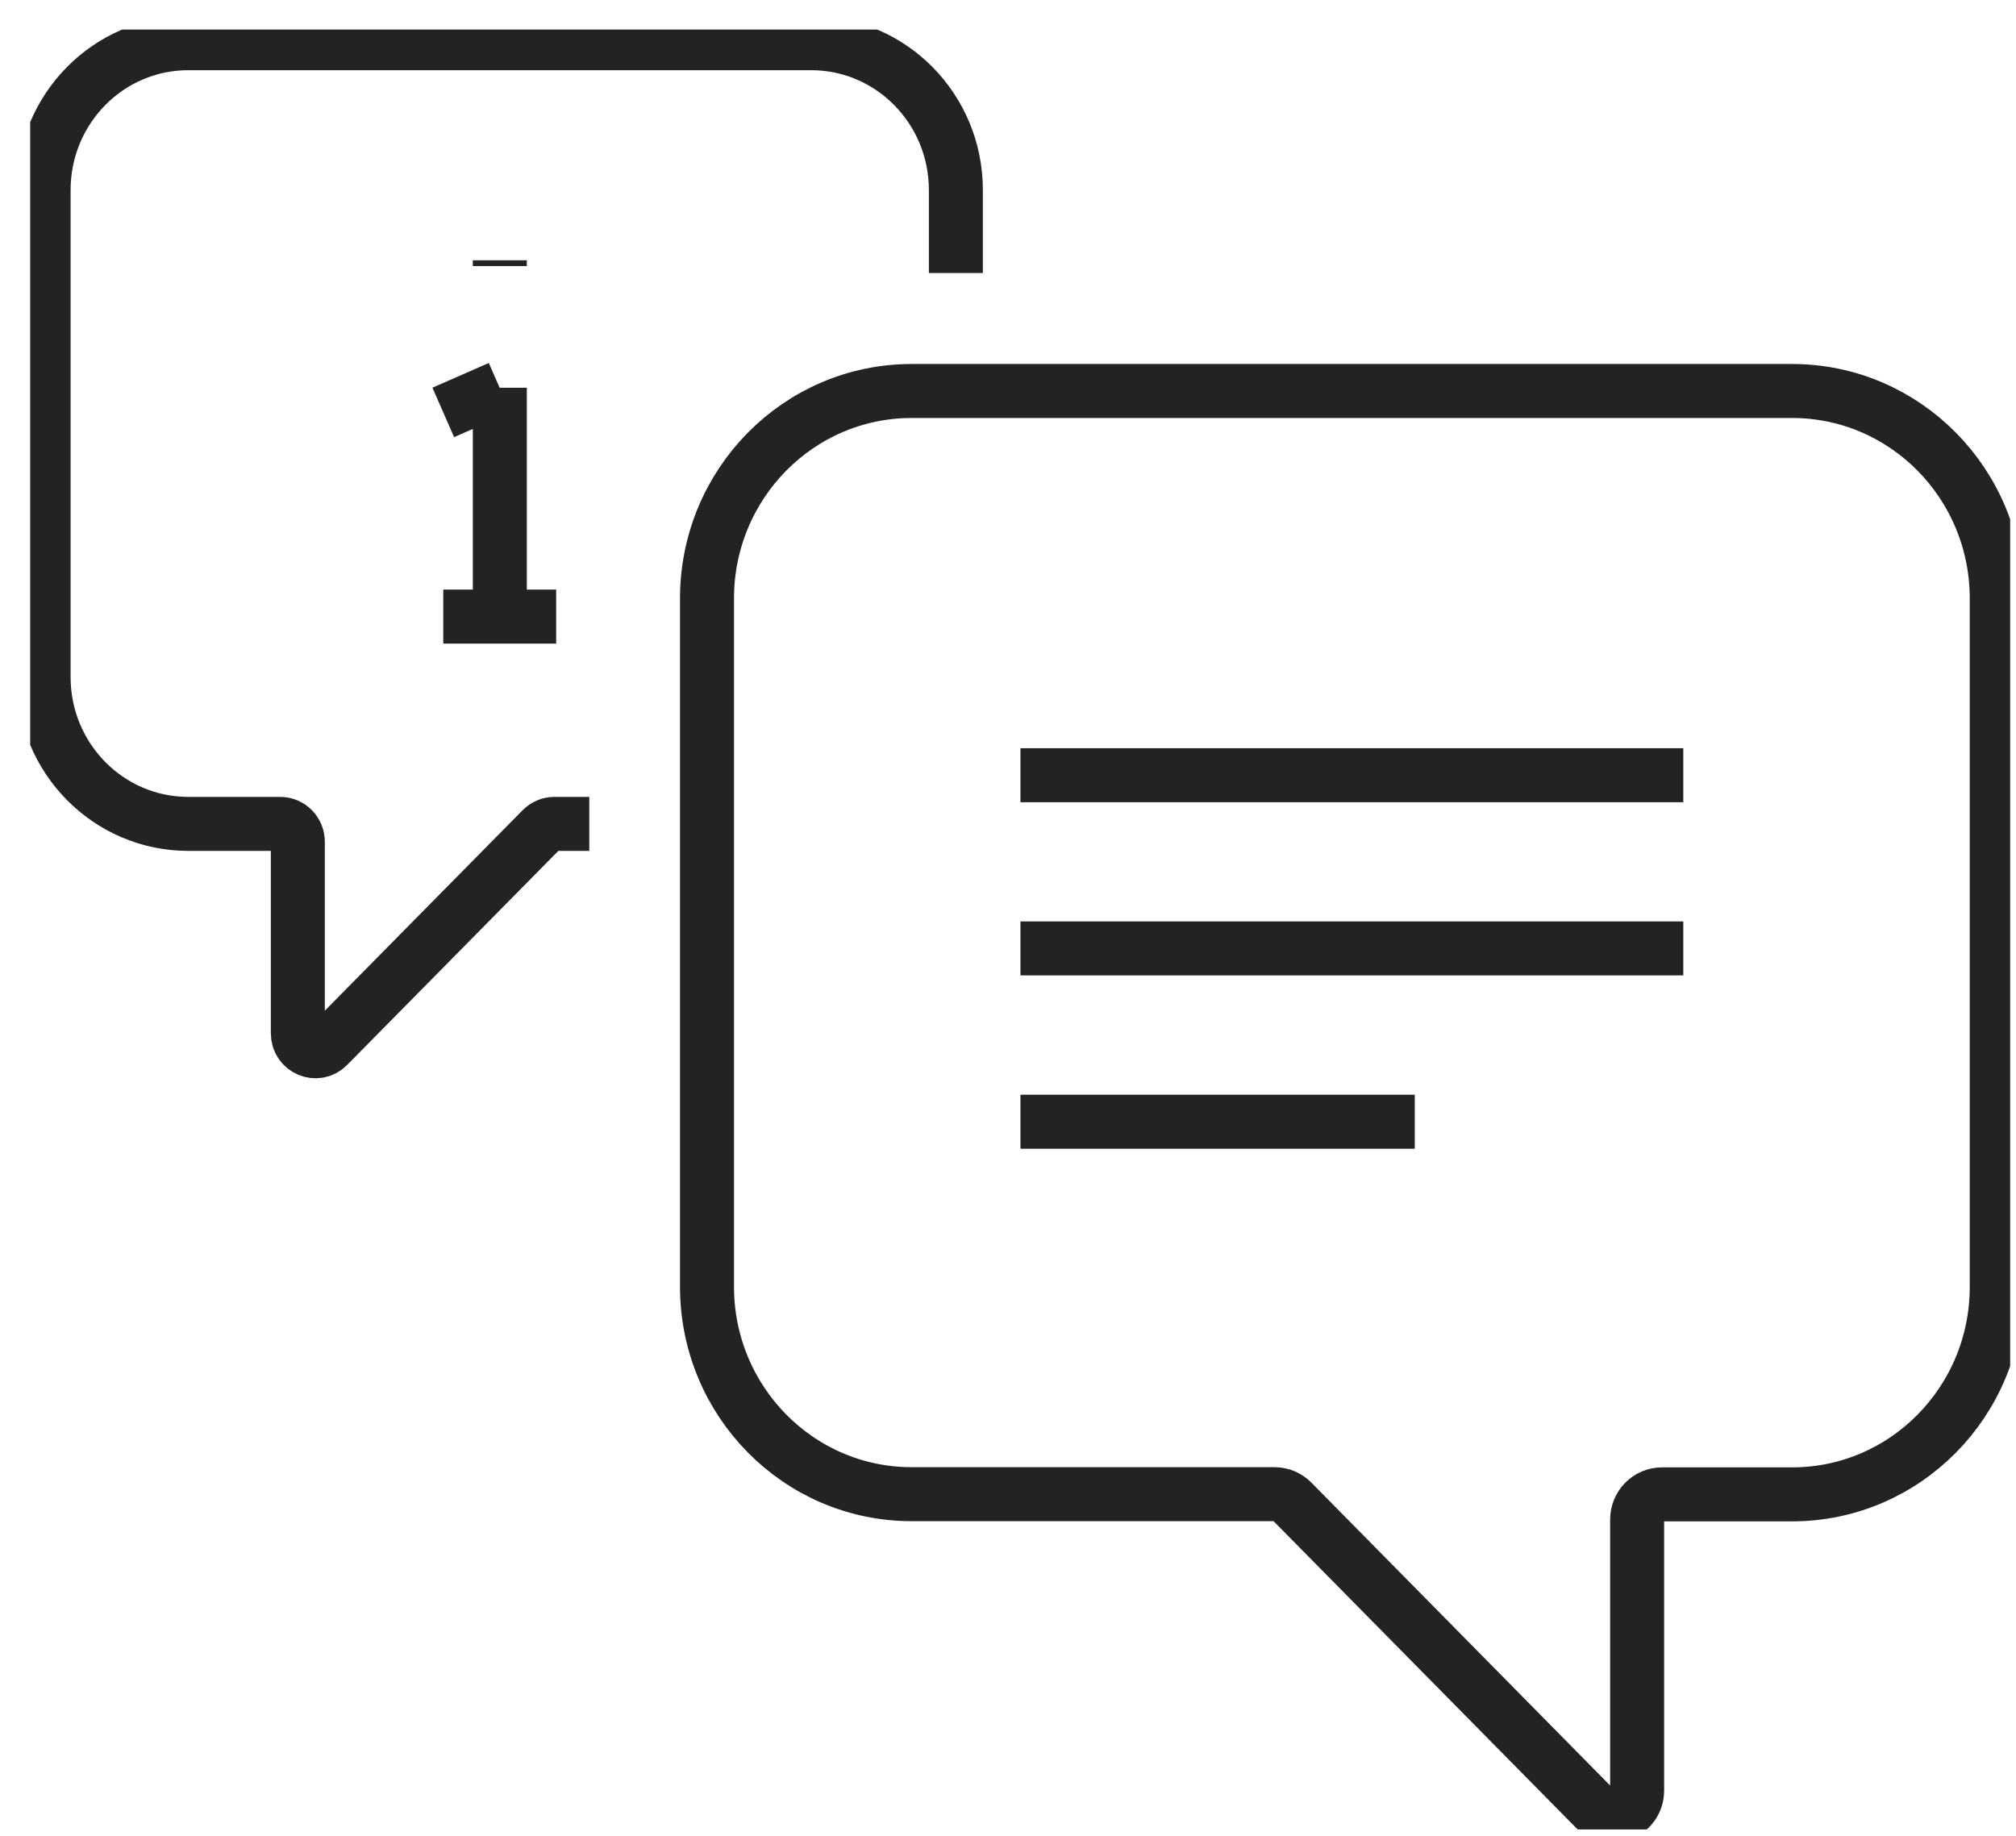 <svg xmlns="http://www.w3.org/2000/svg" width="56" height="51" viewBox="0 0 56 51" fill="none"><g clip-path="url(#clip0_5_6552)"><path d="M13.884 7.392V7.231M12.313 11.457L13.879 10.771M12.313 17.129H15.449M13.884 17.129V10.771M28.346 31.162H39.299M28.346 26.347H46.758M28.346 21.536H46.758M26.552 7.584V5.28C26.552 3.026 24.753 1.2 22.531 1.2H5.231C3.01 1.2 1.211 3.026 1.211 5.28V18.808C1.211 21.062 3.01 22.888 5.231 22.888H7.786C8.054 22.888 8.273 23.11 8.273 23.387V28.706C8.273 29.15 8.8 29.372 9.108 29.059L15.052 23.034C15.141 22.943 15.27 22.888 15.399 22.888H16.369M25.329 10.862H49.78C52.921 10.862 55.465 13.443 55.465 16.625V35.751C55.465 38.932 52.921 41.514 49.78 41.514H46.167C45.784 41.514 45.476 41.827 45.476 42.215V49.738C45.476 50.363 44.731 50.676 44.294 50.232L35.895 41.716C35.766 41.585 35.592 41.509 35.403 41.509H25.324C22.183 41.509 19.639 38.927 19.639 35.746V16.625C19.639 13.443 22.183 10.862 25.324 10.862H25.329Z" stroke="#222323" stroke-width="1.5"></path></g><defs><clipPath id="clip0_5_6552"><rect width="55" height="50" fill="white" transform="translate(0.838 0.822)"></rect></clipPath></defs></svg>